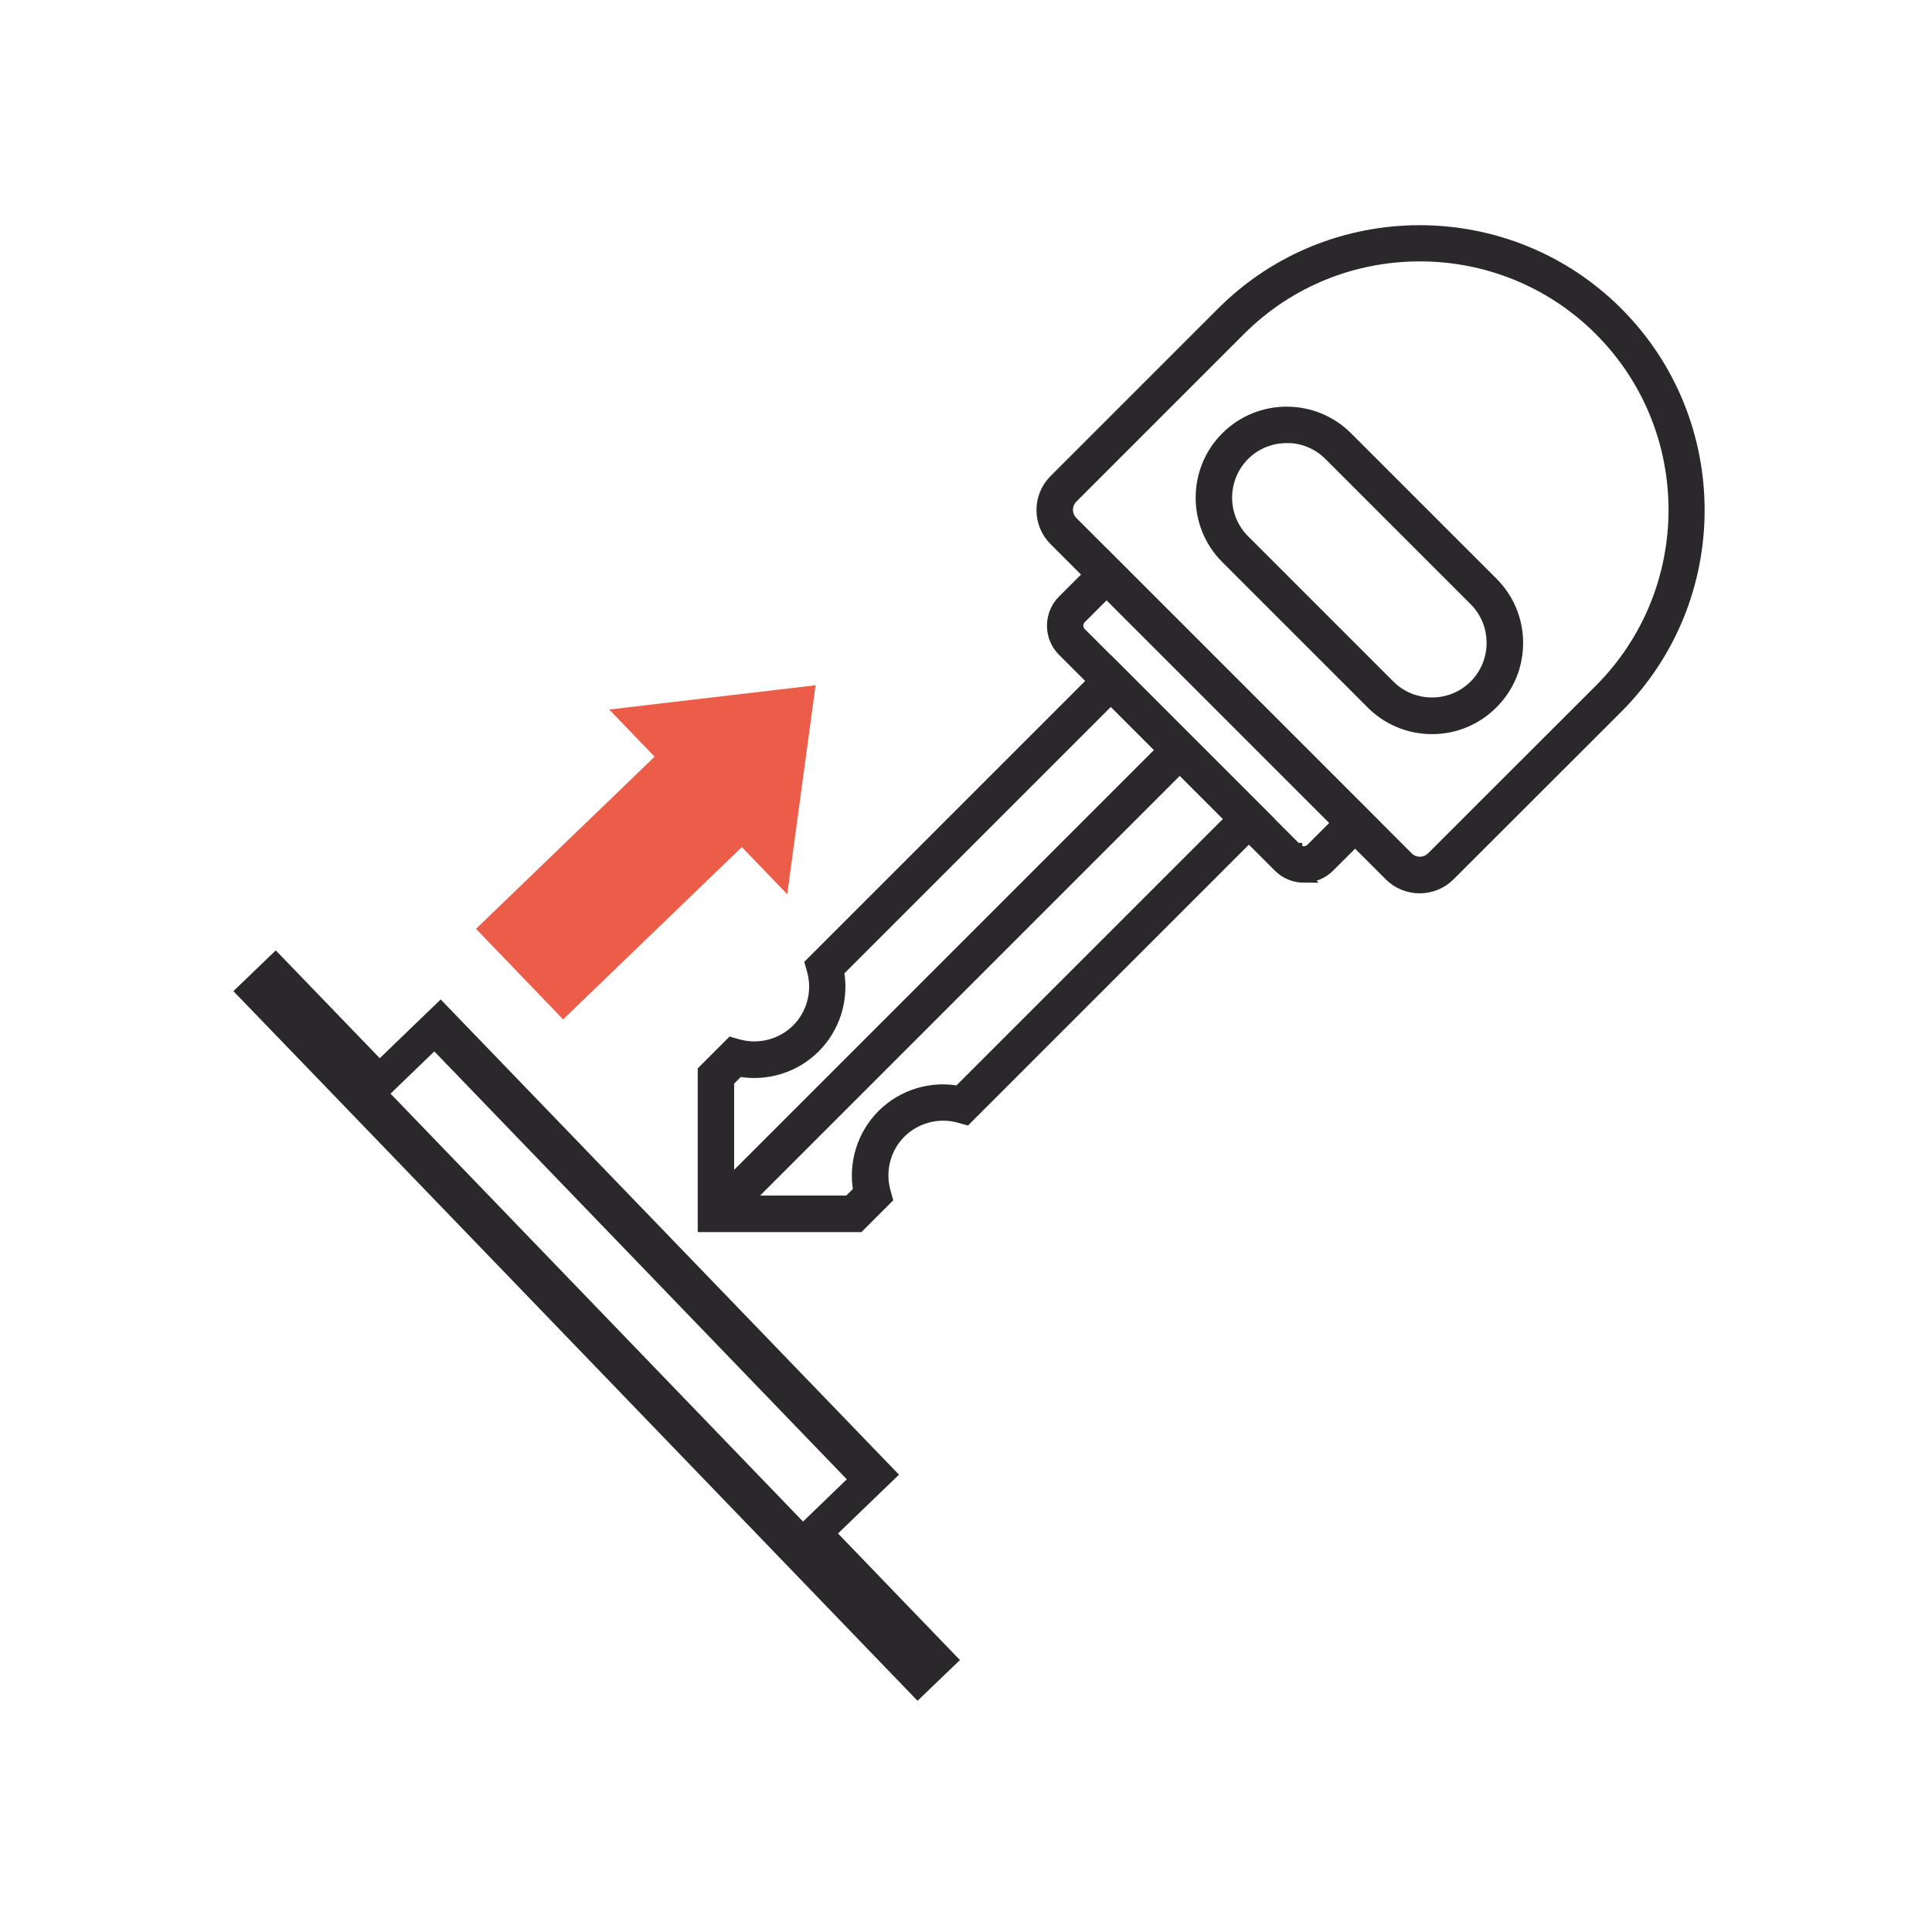 <?xml version="1.0" encoding="UTF-8"?>
<svg id="Calque_1" xmlns="http://www.w3.org/2000/svg" version="1.1" viewBox="0 0 141.73 141.73">
  <!-- Generator: Adobe Illustrator 29.4.0, SVG Export Plug-In . SVG Version: 2.1.0 Build 152)  -->
  <defs>
    <style>
      .st0 {
        fill: none;
      }

      .st1 {
        fill: #eb5d49;
      }

      .st2 {
        stroke-miterlimit: 10;
        stroke-width: .89px;
      }

      .st2, .st3 {
        stroke: #2a282b;
      }

      .st2, .st3, .st4 {
        fill: #2a282b;
      }

      .st3 {
        stroke-miterlimit: 10;
        stroke-width: .89px;
      }
    </style>
  </defs>
  <g>
    <path class="st4" d="M61.47,112.5l4.48-4.32-1.68-1.74h0l-31.94-33.12-2.14,2.06h0l-2.33,2.25-7.63-7.91-3.11,2.99,8,8.29,1.31,1.36,31.6,32.78.76.79,8.52,8.84,3.11-2.99-8.95-9.29h0ZM31.86,77.13l30.26,31.39-3.21,3.1-30.26-31.39.88-.85s2.33-2.25,2.33-2.25Z"/>
    <polygon class="st1" points="57.75 65.6 59.83 50.27 44.69 52.05 48.02 55.51 34.92 68.14 41.31 74.78 54.42 62.14 57.75 65.6"/>
  </g>
  <g>
    <path class="st2" d="M104.15,65.09c-.82,0-1.6-.32-2.18-.9l-24.59-24.59c-.58-.58-.9-1.36-.9-2.18s.32-1.6.9-2.18l12.29-12.29c7.98-7.98,20.97-7.98,28.95,0s7.98,20.97,0,28.95l-12.3,12.29c-.58.58-1.36.9-2.18.9h0ZM104.15,18.73c-4.79,0-9.57,1.82-13.21,5.46l-12.29,12.29c-.51.51-.51,1.33,0,1.84l24.59,24.59c.51.51,1.33.51,1.84,0l12.3-12.29c7.29-7.29,7.29-19.14,0-26.43-3.64-3.64-8.43-5.46-13.21-5.46h-.02Z"/>
    <path class="st2" d="M95.66,64.31c-.66,0-1.32-.25-1.83-.76h0l-15.82-15.82c-.49-.49-.76-1.14-.76-1.83s.27-1.34.76-1.83l3.19-3.19,19.48,19.48-3.19,3.19c-.5.5-1.17.76-1.83.76ZM95.09,62.29c.31.31.82.31,1.13,0l1.92-1.92-16.96-16.96-1.92,1.92c-.31.31-.31.82,0,1.13l15.82,15.82h.01Z"/>
    <path class="st2" d="M105.05,53.41c-1.67,0-3.23-.65-4.41-1.83l-10.66-10.66c-2.43-2.43-2.43-6.39,0-8.82s6.39-2.43,8.82,0l10.66,10.66c1.18,1.18,1.83,2.74,1.83,4.41s-.65,3.23-1.83,4.41-2.74,1.83-4.41,1.83h0ZM94.39,32.06c-1.14,0-2.28.43-3.15,1.3-1.73,1.74-1.73,4.56,0,6.29l10.66,10.66c.84.84,1.96,1.3,3.15,1.3s2.31-.46,3.15-1.3c.84-.84,1.3-1.96,1.3-3.15s-.46-2.31-1.3-3.15l-10.66-10.66c-.87-.87-2.01-1.3-3.15-1.3h0Z"/>
    <path class="st2" d="M63,89.94h-11.37v-11.38l2.02-2.02.5.14c1.55.43,3.21-.01,4.35-1.14,1.13-1.13,1.57-2.8,1.14-4.35l-.14-.5,22-22,11.38,11.38-22,22-.5-.14c-1.55-.43-3.21.01-4.35,1.14-1.13,1.13-1.57,2.8-1.14,4.35l.14.5-2.02,2.02h0ZM53.41,88.15h8.85l.78-.77c-.37-2.01.26-4.1,1.72-5.56,1.46-1.46,3.55-2.1,5.56-1.72l20.02-20.02-8.85-8.85-20.02,20.02c.37,2.01-.26,4.1-1.72,5.56-1.46,1.46-3.55,2.1-5.56,1.72l-.78.78v8.85h0Z"/>
    <line class="st0" x1="86.55" y1="55.01" x2="52.52" y2="89.04"/>
    <rect class="st3" x="45.47" y="71.13" width="48.13" height="1.79" transform="translate(-30.56 70.27) rotate(-45)"/>
  </g>
</svg>